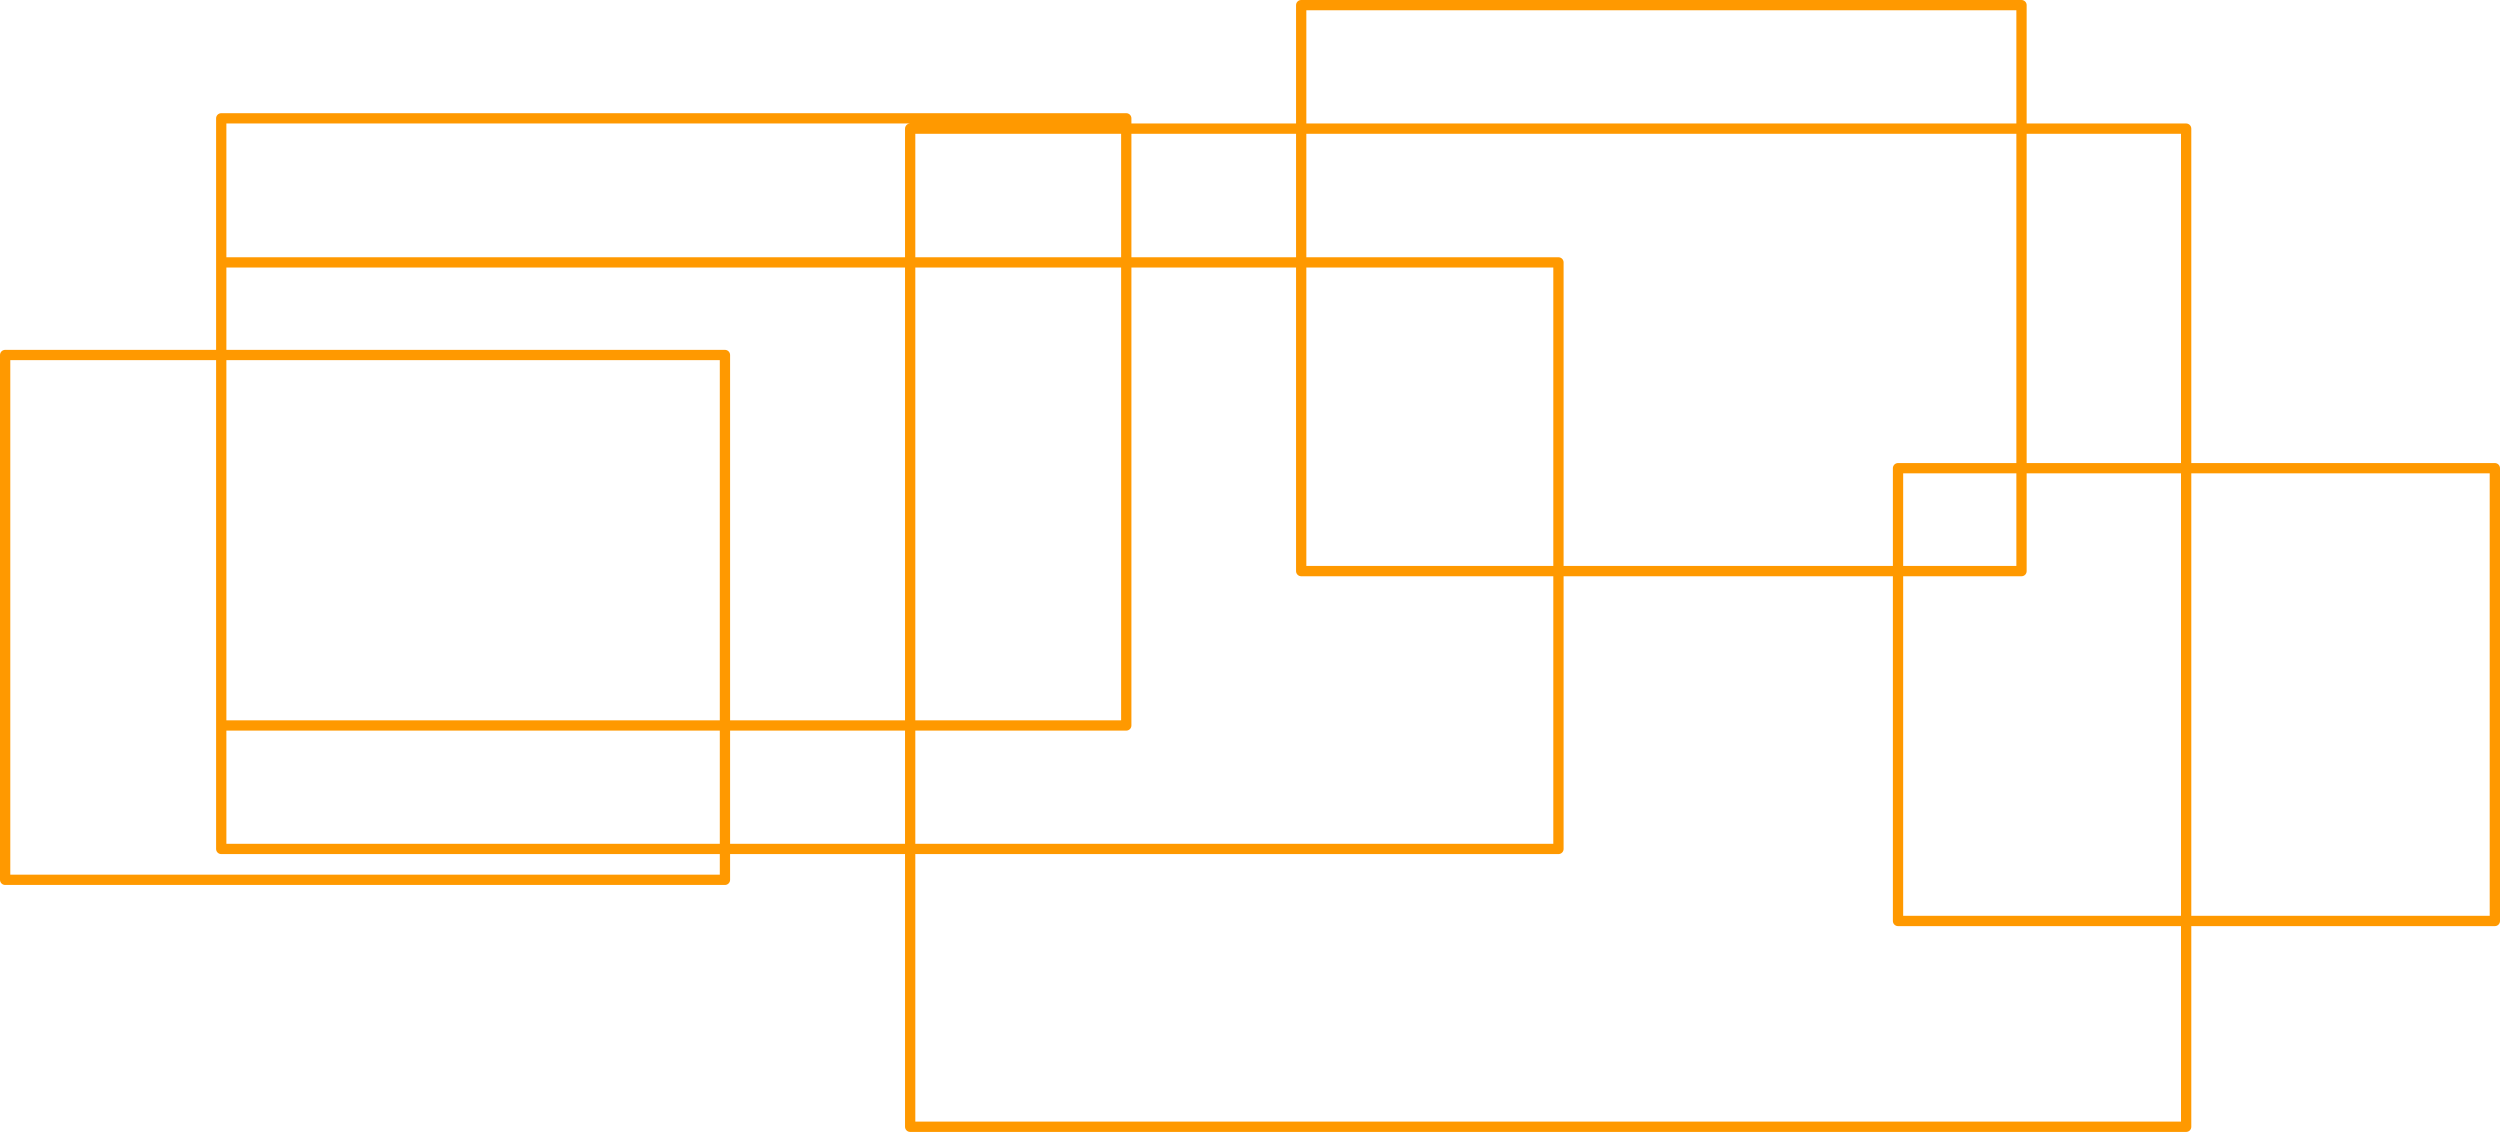 <?xml version="1.0" encoding="UTF-8" standalone="no"?>
<svg xmlns:xlink="http://www.w3.org/1999/xlink" height="110.0px" width="242.95px" xmlns="http://www.w3.org/2000/svg">
  <g transform="matrix(1.0, 0.0, 0.0, 1.0, 98.45, 56.5)">
    <path d="M28.0 -31.0 L11.0 -31.0 11.0 14.0 -10.0 14.0 -10.0 26.0 53.0 26.0 53.0 -1.0 28.0 -1.0 28.0 -31.0 28.0 -44.0 11.0 -44.0 11.0 -31.0 -10.0 -31.0 -10.0 14.0 -28.0 14.0 -28.0 26.0 -10.0 26.0 -10.0 53.0 114.0 53.0 114.0 33.0 86.0 33.0 86.0 -1.0 53.0 -1.0 53.0 -31.0 28.0 -31.0 M-28.0 26.0 L-28.0 29.0 -97.95 29.0 -97.95 -22.0 -76.95 -22.0 -76.95 -31.0 -76.95 -45.0 11.0 -45.0 11.0 -44.0 -10.0 -44.0 -10.0 -31.0 -76.95 -31.0 M28.0 -44.0 L28.0 -56.0 98.0 -56.0 98.0 -44.0 114.0 -44.0 114.0 -11.0 144.0 -11.0 144.0 33.0 114.0 33.0 114.0 -11.0 98.0 -11.0 98.0 -1.0 86.0 -1.0 86.0 -11.0 98.0 -11.0 98.0 -44.0 28.0 -44.0 M-76.95 -22.0 L-28.0 -22.0 -28.0 14.0 -76.95 14.0 -76.95 26.0 -28.0 26.0 M-76.95 14.0 L-76.95 -22.0" fill="none" stroke="#ff9900" stroke-linecap="round" stroke-linejoin="round" stroke-width="1.0"/>
  </g>
</svg>

